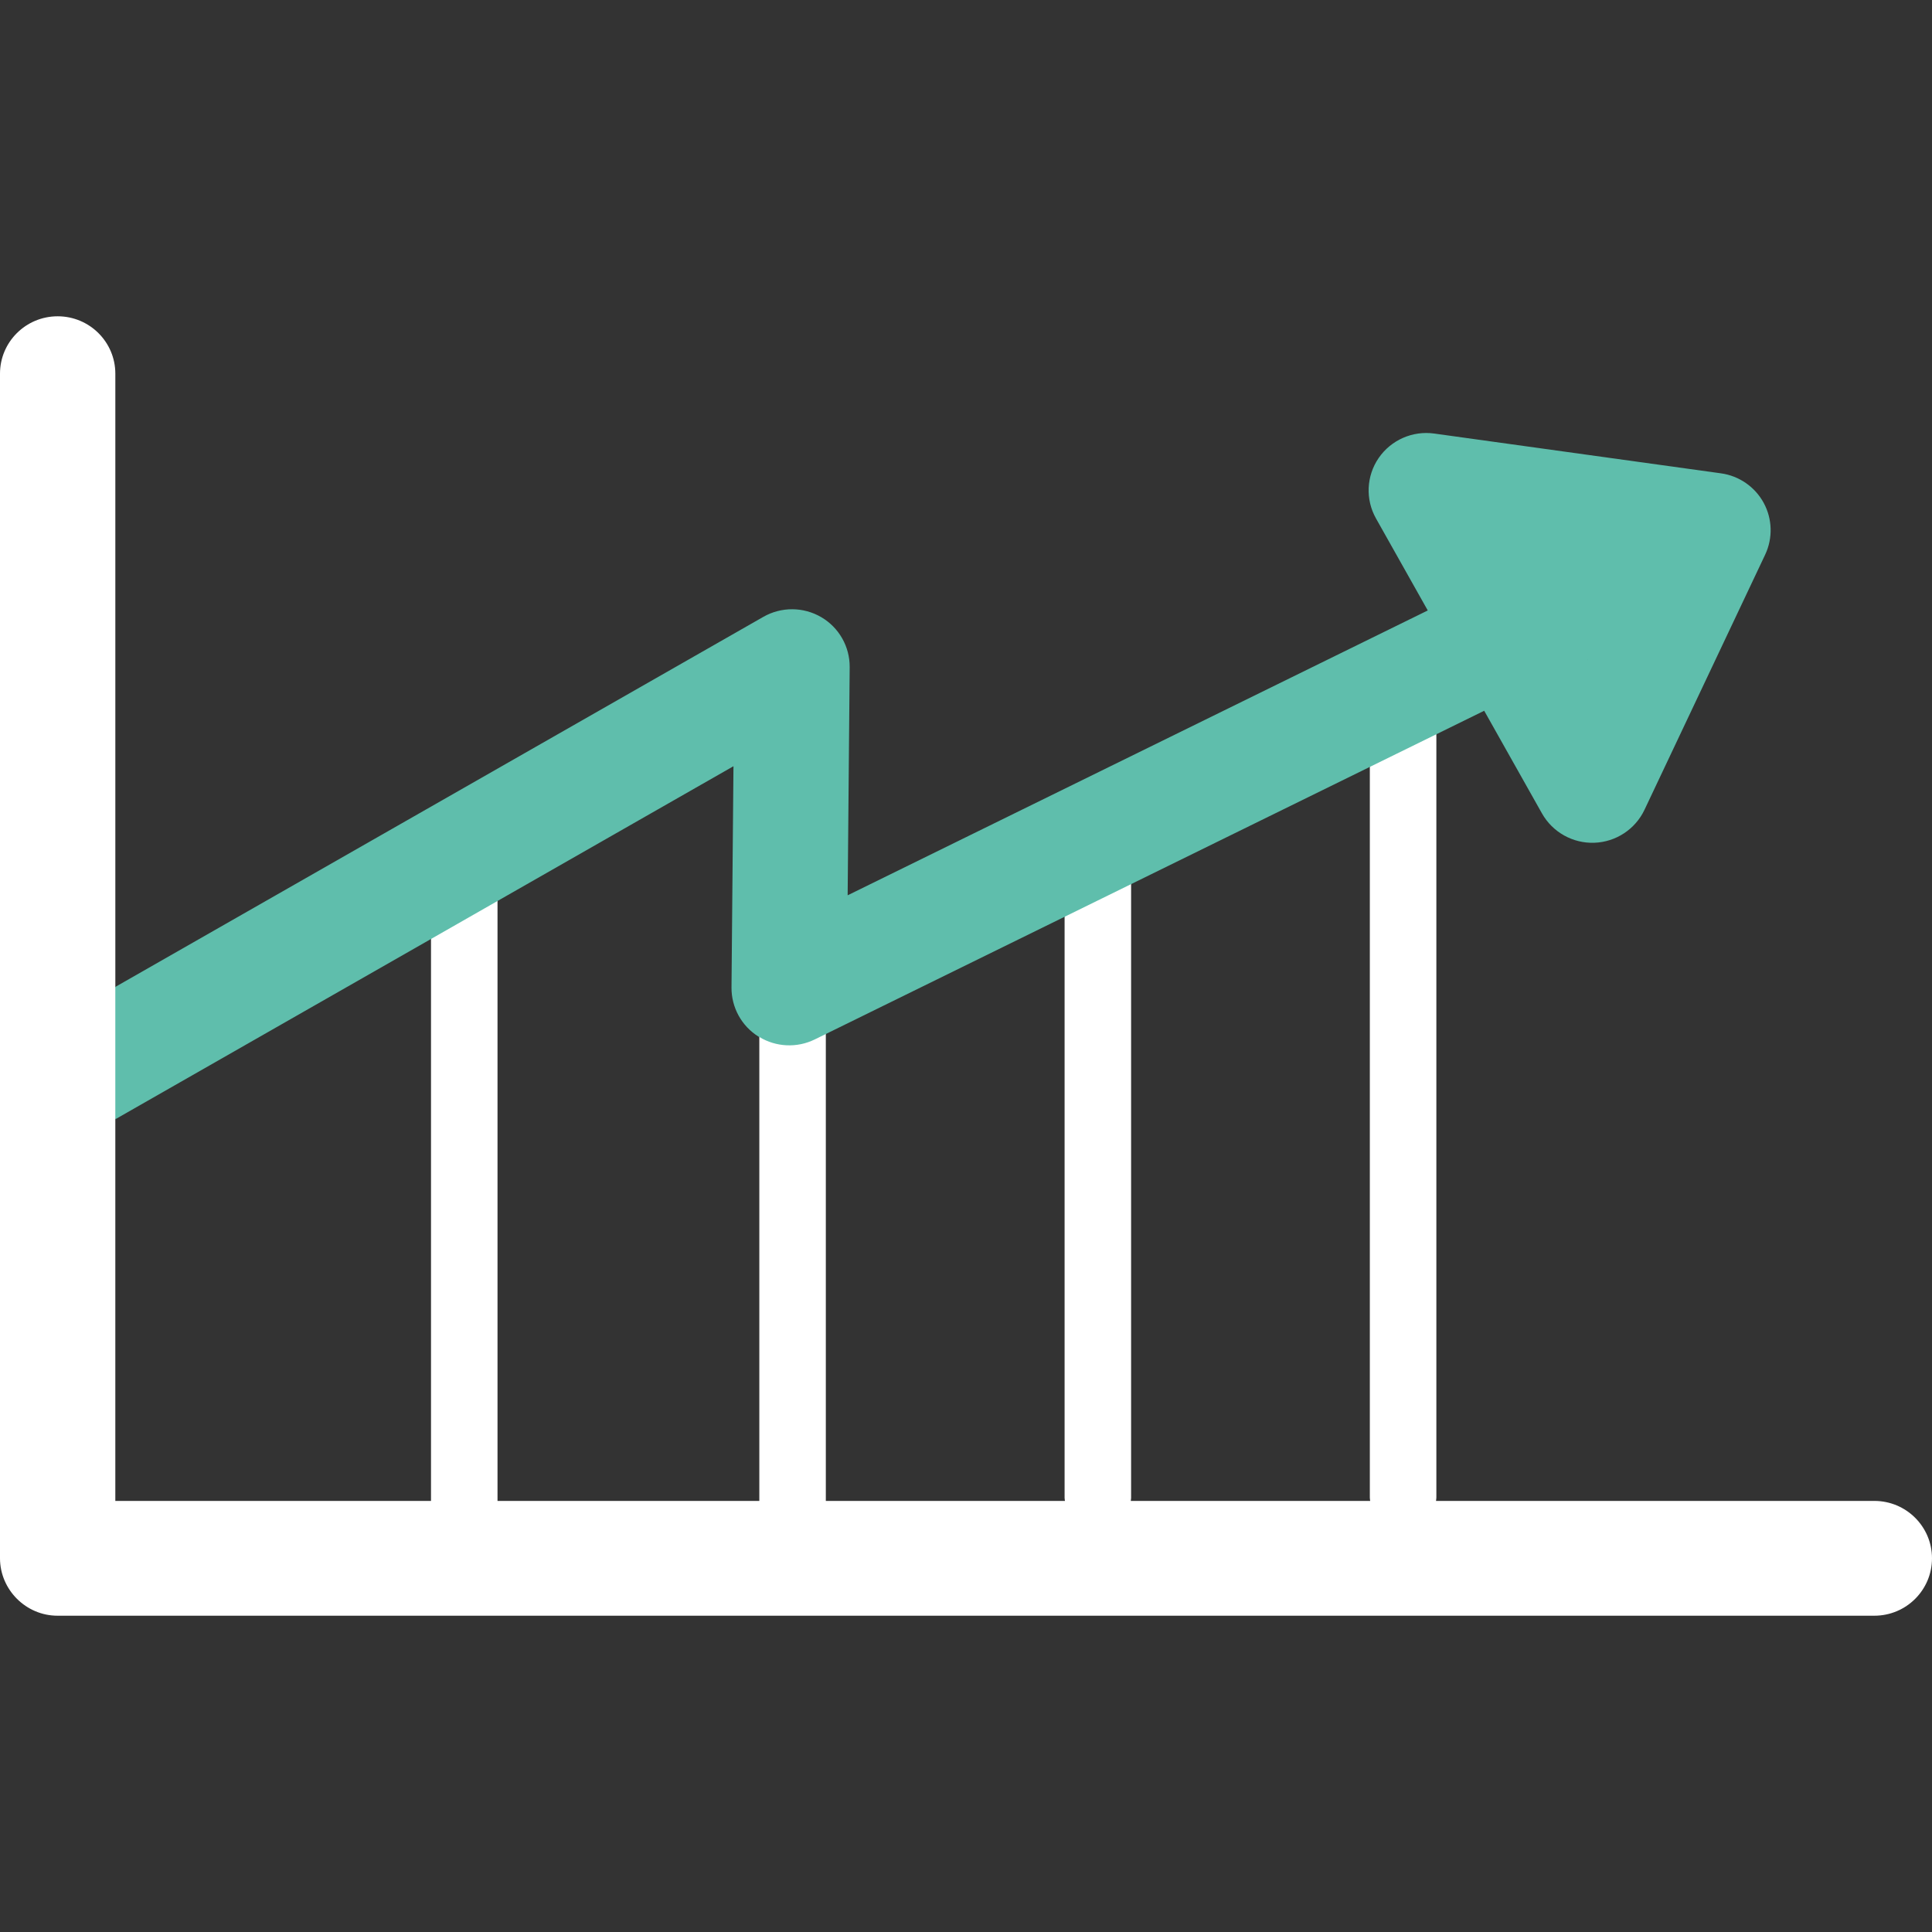 <?xml version="1.0" encoding="UTF-8" standalone="no"?><!DOCTYPE svg PUBLIC "-//W3C//DTD SVG 1.1//EN" "http://www.w3.org/Graphics/SVG/1.1/DTD/svg11.dtd"><svg width="100%" height="100%" viewBox="0 0 200 200" version="1.1" xmlns="http://www.w3.org/2000/svg" xmlns:xlink="http://www.w3.org/1999/xlink" xml:space="preserve" xmlns:serif="http://www.serif.com/" style="fill-rule:evenodd;clip-rule:evenodd;stroke-linejoin:round;stroke-miterlimit:2;"><rect x="0" y="0" width="200" height="200" fill="#333333" stroke="none"/><g><path d="M194.032,155.374l-45.377,0c0.012,-0.115 0.037,-0.228 0.037,-0.347l0,-78.688c0,-0.108 -0.023,-4.181 -0.034,-4.285l-6.853,3.365l0,79.608c0,0.119 0.023,0.232 0.037,0.347l-24.785,0c0.012,-0.109 0.035,-0.216 0.035,-0.327l0,-67.6l-6.885,3.38l0,64.218c0,0.113 0.023,0.218 0.035,0.328l-24.752,-0l0,-53.108l-1.155,0.566c-1.828,0.895 -3.99,0.797 -5.73,-0.258l0,52.801l-27.102,0l-0,-63.847l-6.885,3.932l-0,59.915l-32.68,0l0,-39.511l0.981,-2.186l0.4,-4.251l0.184,-5.811l-1.563,-1.451l-0,-63.48c-0,-3.281 -2.673,-5.942 -5.97,-5.942c-3.297,0 -5.97,2.661 -5.97,5.942l-0,122.632c0.008,3.262 2.694,5.942 5.956,5.942c0.004,-0 0.009,-0 0.014,-0l188.062,-0c3.297,-0 5.968,-2.661 5.968,-5.942c0,-3.281 -2.673,-5.942 -5.968,-5.942Z" style="fill:#fff;fill-rule:nonzero;"/><path d="M182.577,52.056c-0.906,-1.662 -2.55,-2.798 -4.425,-3.057l-29.679,-4.118c-2.239,-0.315 -4.472,0.668 -5.753,2.531c-1.277,1.857 -1.386,4.29 -0.279,6.254l5.361,9.528l-60.053,29.487l0.21,-23.62c0.017,-2.129 -1.113,-4.11 -2.954,-5.179c-1.845,-1.075 -4.131,-1.084 -5.986,-0.024l-67.081,38.307l0,13.7l32.68,-18.662l6.885,-3.933l24.426,-13.951l-0.203,22.907c-0.017,2.063 1.043,3.992 2.794,5.083c0.027,0.018 0.059,0.023 0.085,0.039c1.74,1.055 3.902,1.153 5.73,0.258l1.155,-0.566l24.715,-12.135l6.885,-3.38l24.715,-12.135l6.853,-3.364l4.986,-2.448l5.983,10.63c1.095,1.942 3.191,3.115 5.419,3.034c2.227,-0.077 4.234,-1.394 5.189,-3.407l12.496,-26.42c0.805,-1.708 0.747,-3.701 -0.154,-5.359Zm-18.205,16.272l-0.009,-0.016l0.021,-0.01l-0.012,0.026Z" style="fill:#5fbeac;fill-rule:nonzero;"/></g></svg>